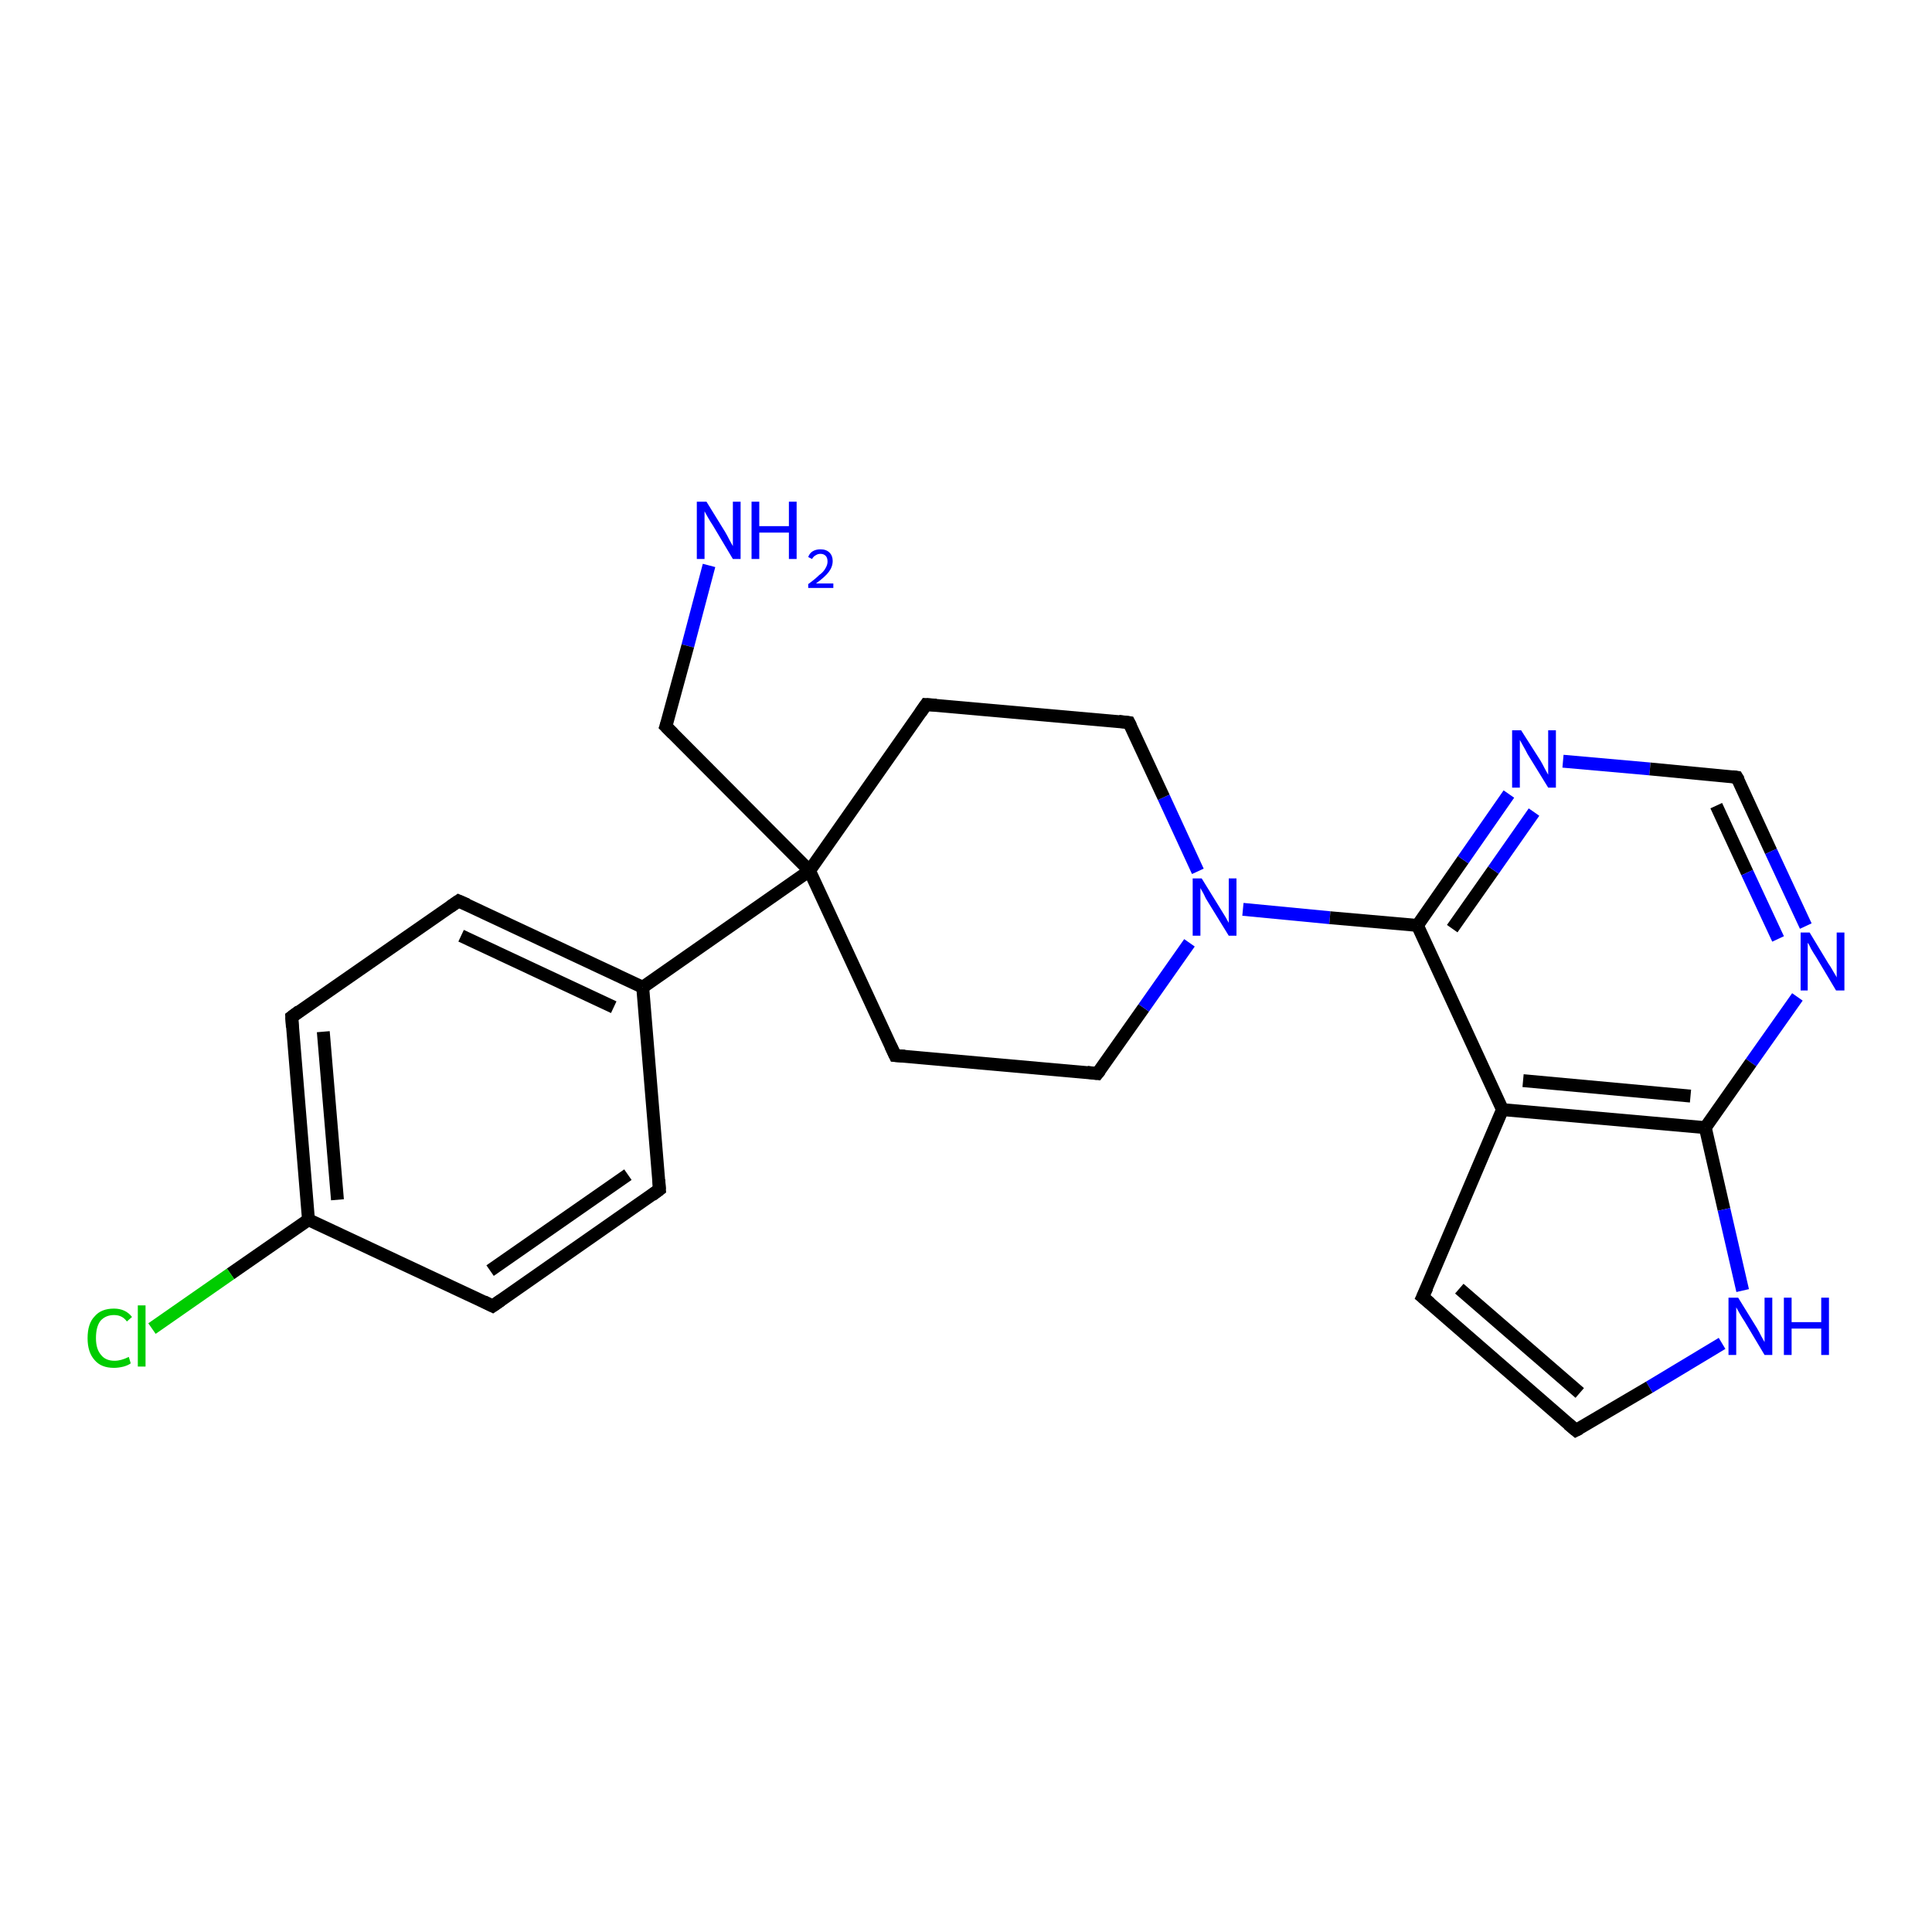 <?xml version='1.0' encoding='iso-8859-1'?>
<svg version='1.1' baseProfile='full'
              xmlns='http://www.w3.org/2000/svg'
                      xmlns:rdkit='http://www.rdkit.org/xml'
                      xmlns:xlink='http://www.w3.org/1999/xlink'
                  xml:space='preserve'
width='300px' height='300px' viewBox='0 0 300 300'>
<!-- END OF HEADER -->
<rect style='opacity:1.0;fill:#FFFFFF;stroke:none' width='300.0' height='300.0' x='0.0' y='0.0'> </rect>
<path class='bond-0 atom-0 atom-1' d='M 110.1,87.8 L 106.8,100.3' style='fill:none;fill-rule:evenodd;stroke:#0000FF;stroke-width:2.0px;stroke-linecap:butt;stroke-linejoin:miter;stroke-opacity:1' />
<path class='bond-0 atom-0 atom-1' d='M 106.8,100.3 L 103.4,112.8' style='fill:none;fill-rule:evenodd;stroke:#000000;stroke-width:2.0px;stroke-linecap:butt;stroke-linejoin:miter;stroke-opacity:1' />
<path class='bond-1 atom-1 atom-2' d='M 103.4,112.8 L 125.7,135.2' style='fill:none;fill-rule:evenodd;stroke:#000000;stroke-width:2.0px;stroke-linecap:butt;stroke-linejoin:miter;stroke-opacity:1' />
<path class='bond-2 atom-2 atom-3' d='M 125.7,135.2 L 139.0,163.9' style='fill:none;fill-rule:evenodd;stroke:#000000;stroke-width:2.0px;stroke-linecap:butt;stroke-linejoin:miter;stroke-opacity:1' />
<path class='bond-3 atom-3 atom-4' d='M 139.0,163.9 L 170.4,166.7' style='fill:none;fill-rule:evenodd;stroke:#000000;stroke-width:2.0px;stroke-linecap:butt;stroke-linejoin:miter;stroke-opacity:1' />
<path class='bond-4 atom-4 atom-5' d='M 170.4,166.7 L 177.6,156.5' style='fill:none;fill-rule:evenodd;stroke:#000000;stroke-width:2.0px;stroke-linecap:butt;stroke-linejoin:miter;stroke-opacity:1' />
<path class='bond-4 atom-4 atom-5' d='M 177.6,156.5 L 184.7,146.4' style='fill:none;fill-rule:evenodd;stroke:#0000FF;stroke-width:2.0px;stroke-linecap:butt;stroke-linejoin:miter;stroke-opacity:1' />
<path class='bond-5 atom-5 atom-6' d='M 186.0,135.3 L 180.7,123.8' style='fill:none;fill-rule:evenodd;stroke:#0000FF;stroke-width:2.0px;stroke-linecap:butt;stroke-linejoin:miter;stroke-opacity:1' />
<path class='bond-5 atom-5 atom-6' d='M 180.7,123.8 L 175.3,112.2' style='fill:none;fill-rule:evenodd;stroke:#000000;stroke-width:2.0px;stroke-linecap:butt;stroke-linejoin:miter;stroke-opacity:1' />
<path class='bond-6 atom-6 atom-7' d='M 175.3,112.2 L 143.8,109.4' style='fill:none;fill-rule:evenodd;stroke:#000000;stroke-width:2.0px;stroke-linecap:butt;stroke-linejoin:miter;stroke-opacity:1' />
<path class='bond-7 atom-5 atom-8' d='M 193.0,141.2 L 206.5,142.5' style='fill:none;fill-rule:evenodd;stroke:#0000FF;stroke-width:2.0px;stroke-linecap:butt;stroke-linejoin:miter;stroke-opacity:1' />
<path class='bond-7 atom-5 atom-8' d='M 206.5,142.5 L 220.1,143.7' style='fill:none;fill-rule:evenodd;stroke:#000000;stroke-width:2.0px;stroke-linecap:butt;stroke-linejoin:miter;stroke-opacity:1' />
<path class='bond-8 atom-8 atom-9' d='M 220.1,143.7 L 227.2,133.5' style='fill:none;fill-rule:evenodd;stroke:#000000;stroke-width:2.0px;stroke-linecap:butt;stroke-linejoin:miter;stroke-opacity:1' />
<path class='bond-8 atom-8 atom-9' d='M 227.2,133.5 L 234.3,123.3' style='fill:none;fill-rule:evenodd;stroke:#0000FF;stroke-width:2.0px;stroke-linecap:butt;stroke-linejoin:miter;stroke-opacity:1' />
<path class='bond-8 atom-8 atom-9' d='M 225.5,144.2 L 231.9,135.1' style='fill:none;fill-rule:evenodd;stroke:#000000;stroke-width:2.0px;stroke-linecap:butt;stroke-linejoin:miter;stroke-opacity:1' />
<path class='bond-8 atom-8 atom-9' d='M 231.9,135.1 L 238.2,126.1' style='fill:none;fill-rule:evenodd;stroke:#0000FF;stroke-width:2.0px;stroke-linecap:butt;stroke-linejoin:miter;stroke-opacity:1' />
<path class='bond-9 atom-9 atom-10' d='M 242.7,118.2 L 256.2,119.4' style='fill:none;fill-rule:evenodd;stroke:#0000FF;stroke-width:2.0px;stroke-linecap:butt;stroke-linejoin:miter;stroke-opacity:1' />
<path class='bond-9 atom-9 atom-10' d='M 256.2,119.4 L 269.7,120.7' style='fill:none;fill-rule:evenodd;stroke:#000000;stroke-width:2.0px;stroke-linecap:butt;stroke-linejoin:miter;stroke-opacity:1' />
<path class='bond-10 atom-10 atom-11' d='M 269.7,120.7 L 275.0,132.2' style='fill:none;fill-rule:evenodd;stroke:#000000;stroke-width:2.0px;stroke-linecap:butt;stroke-linejoin:miter;stroke-opacity:1' />
<path class='bond-10 atom-10 atom-11' d='M 275.0,132.2 L 280.4,143.8' style='fill:none;fill-rule:evenodd;stroke:#0000FF;stroke-width:2.0px;stroke-linecap:butt;stroke-linejoin:miter;stroke-opacity:1' />
<path class='bond-10 atom-10 atom-11' d='M 266.5,125.1 L 271.3,135.5' style='fill:none;fill-rule:evenodd;stroke:#000000;stroke-width:2.0px;stroke-linecap:butt;stroke-linejoin:miter;stroke-opacity:1' />
<path class='bond-10 atom-10 atom-11' d='M 271.3,135.5 L 276.1,145.8' style='fill:none;fill-rule:evenodd;stroke:#0000FF;stroke-width:2.0px;stroke-linecap:butt;stroke-linejoin:miter;stroke-opacity:1' />
<path class='bond-11 atom-11 atom-12' d='M 279.1,154.8 L 271.9,165.0' style='fill:none;fill-rule:evenodd;stroke:#0000FF;stroke-width:2.0px;stroke-linecap:butt;stroke-linejoin:miter;stroke-opacity:1' />
<path class='bond-11 atom-11 atom-12' d='M 271.9,165.0 L 264.8,175.1' style='fill:none;fill-rule:evenodd;stroke:#000000;stroke-width:2.0px;stroke-linecap:butt;stroke-linejoin:miter;stroke-opacity:1' />
<path class='bond-12 atom-12 atom-13' d='M 264.8,175.1 L 267.7,187.8' style='fill:none;fill-rule:evenodd;stroke:#000000;stroke-width:2.0px;stroke-linecap:butt;stroke-linejoin:miter;stroke-opacity:1' />
<path class='bond-12 atom-12 atom-13' d='M 267.7,187.8 L 270.6,200.4' style='fill:none;fill-rule:evenodd;stroke:#0000FF;stroke-width:2.0px;stroke-linecap:butt;stroke-linejoin:miter;stroke-opacity:1' />
<path class='bond-13 atom-13 atom-14' d='M 267.4,208.6 L 256.1,215.4' style='fill:none;fill-rule:evenodd;stroke:#0000FF;stroke-width:2.0px;stroke-linecap:butt;stroke-linejoin:miter;stroke-opacity:1' />
<path class='bond-13 atom-13 atom-14' d='M 256.1,215.4 L 244.7,222.1' style='fill:none;fill-rule:evenodd;stroke:#000000;stroke-width:2.0px;stroke-linecap:butt;stroke-linejoin:miter;stroke-opacity:1' />
<path class='bond-14 atom-14 atom-15' d='M 244.7,222.1 L 220.9,201.4' style='fill:none;fill-rule:evenodd;stroke:#000000;stroke-width:2.0px;stroke-linecap:butt;stroke-linejoin:miter;stroke-opacity:1' />
<path class='bond-14 atom-14 atom-15' d='M 245.3,216.3 L 226.6,200.1' style='fill:none;fill-rule:evenodd;stroke:#000000;stroke-width:2.0px;stroke-linecap:butt;stroke-linejoin:miter;stroke-opacity:1' />
<path class='bond-15 atom-15 atom-16' d='M 220.9,201.4 L 233.3,172.3' style='fill:none;fill-rule:evenodd;stroke:#000000;stroke-width:2.0px;stroke-linecap:butt;stroke-linejoin:miter;stroke-opacity:1' />
<path class='bond-16 atom-2 atom-17' d='M 125.7,135.2 L 99.8,153.3' style='fill:none;fill-rule:evenodd;stroke:#000000;stroke-width:2.0px;stroke-linecap:butt;stroke-linejoin:miter;stroke-opacity:1' />
<path class='bond-17 atom-17 atom-18' d='M 99.8,153.3 L 71.2,139.9' style='fill:none;fill-rule:evenodd;stroke:#000000;stroke-width:2.0px;stroke-linecap:butt;stroke-linejoin:miter;stroke-opacity:1' />
<path class='bond-17 atom-17 atom-18' d='M 95.3,156.4 L 71.6,145.3' style='fill:none;fill-rule:evenodd;stroke:#000000;stroke-width:2.0px;stroke-linecap:butt;stroke-linejoin:miter;stroke-opacity:1' />
<path class='bond-18 atom-18 atom-19' d='M 71.2,139.9 L 45.3,157.9' style='fill:none;fill-rule:evenodd;stroke:#000000;stroke-width:2.0px;stroke-linecap:butt;stroke-linejoin:miter;stroke-opacity:1' />
<path class='bond-19 atom-19 atom-20' d='M 45.3,157.9 L 47.9,189.4' style='fill:none;fill-rule:evenodd;stroke:#000000;stroke-width:2.0px;stroke-linecap:butt;stroke-linejoin:miter;stroke-opacity:1' />
<path class='bond-19 atom-19 atom-20' d='M 50.2,160.2 L 52.4,186.3' style='fill:none;fill-rule:evenodd;stroke:#000000;stroke-width:2.0px;stroke-linecap:butt;stroke-linejoin:miter;stroke-opacity:1' />
<path class='bond-20 atom-20 atom-21' d='M 47.9,189.4 L 35.8,197.8' style='fill:none;fill-rule:evenodd;stroke:#000000;stroke-width:2.0px;stroke-linecap:butt;stroke-linejoin:miter;stroke-opacity:1' />
<path class='bond-20 atom-20 atom-21' d='M 35.8,197.8 L 23.6,206.3' style='fill:none;fill-rule:evenodd;stroke:#00CC00;stroke-width:2.0px;stroke-linecap:butt;stroke-linejoin:miter;stroke-opacity:1' />
<path class='bond-21 atom-20 atom-22' d='M 47.9,189.4 L 76.5,202.8' style='fill:none;fill-rule:evenodd;stroke:#000000;stroke-width:2.0px;stroke-linecap:butt;stroke-linejoin:miter;stroke-opacity:1' />
<path class='bond-22 atom-22 atom-23' d='M 76.5,202.8 L 102.4,184.7' style='fill:none;fill-rule:evenodd;stroke:#000000;stroke-width:2.0px;stroke-linecap:butt;stroke-linejoin:miter;stroke-opacity:1' />
<path class='bond-22 atom-22 atom-23' d='M 76.1,197.3 L 97.5,182.4' style='fill:none;fill-rule:evenodd;stroke:#000000;stroke-width:2.0px;stroke-linecap:butt;stroke-linejoin:miter;stroke-opacity:1' />
<path class='bond-23 atom-7 atom-2' d='M 143.8,109.4 L 125.7,135.2' style='fill:none;fill-rule:evenodd;stroke:#000000;stroke-width:2.0px;stroke-linecap:butt;stroke-linejoin:miter;stroke-opacity:1' />
<path class='bond-24 atom-16 atom-8' d='M 233.3,172.3 L 220.1,143.7' style='fill:none;fill-rule:evenodd;stroke:#000000;stroke-width:2.0px;stroke-linecap:butt;stroke-linejoin:miter;stroke-opacity:1' />
<path class='bond-25 atom-23 atom-17' d='M 102.4,184.7 L 99.8,153.3' style='fill:none;fill-rule:evenodd;stroke:#000000;stroke-width:2.0px;stroke-linecap:butt;stroke-linejoin:miter;stroke-opacity:1' />
<path class='bond-26 atom-16 atom-12' d='M 233.3,172.3 L 264.8,175.1' style='fill:none;fill-rule:evenodd;stroke:#000000;stroke-width:2.0px;stroke-linecap:butt;stroke-linejoin:miter;stroke-opacity:1' />
<path class='bond-26 atom-16 atom-12' d='M 236.5,167.8 L 262.5,170.2' style='fill:none;fill-rule:evenodd;stroke:#000000;stroke-width:2.0px;stroke-linecap:butt;stroke-linejoin:miter;stroke-opacity:1' />
<path d='M 103.6,112.2 L 103.4,112.8 L 104.5,113.9' style='fill:none;stroke:#000000;stroke-width:2.0px;stroke-linecap:butt;stroke-linejoin:miter;stroke-opacity:1;' />
<path d='M 138.3,162.4 L 139.0,163.9 L 140.5,164.0' style='fill:none;stroke:#000000;stroke-width:2.0px;stroke-linecap:butt;stroke-linejoin:miter;stroke-opacity:1;' />
<path d='M 168.8,166.5 L 170.4,166.7 L 170.8,166.2' style='fill:none;stroke:#000000;stroke-width:2.0px;stroke-linecap:butt;stroke-linejoin:miter;stroke-opacity:1;' />
<path d='M 175.6,112.8 L 175.3,112.2 L 173.7,112.0' style='fill:none;stroke:#000000;stroke-width:2.0px;stroke-linecap:butt;stroke-linejoin:miter;stroke-opacity:1;' />
<path d='M 145.4,109.5 L 143.8,109.4 L 142.9,110.7' style='fill:none;stroke:#000000;stroke-width:2.0px;stroke-linecap:butt;stroke-linejoin:miter;stroke-opacity:1;' />
<path d='M 269.0,120.6 L 269.7,120.7 L 270.0,121.2' style='fill:none;stroke:#000000;stroke-width:2.0px;stroke-linecap:butt;stroke-linejoin:miter;stroke-opacity:1;' />
<path d='M 245.3,221.8 L 244.7,222.1 L 243.5,221.1' style='fill:none;stroke:#000000;stroke-width:2.0px;stroke-linecap:butt;stroke-linejoin:miter;stroke-opacity:1;' />
<path d='M 222.1,202.4 L 220.9,201.4 L 221.6,199.9' style='fill:none;stroke:#000000;stroke-width:2.0px;stroke-linecap:butt;stroke-linejoin:miter;stroke-opacity:1;' />
<path d='M 72.6,140.5 L 71.2,139.9 L 69.9,140.8' style='fill:none;stroke:#000000;stroke-width:2.0px;stroke-linecap:butt;stroke-linejoin:miter;stroke-opacity:1;' />
<path d='M 46.5,157.0 L 45.3,157.9 L 45.4,159.5' style='fill:none;stroke:#000000;stroke-width:2.0px;stroke-linecap:butt;stroke-linejoin:miter;stroke-opacity:1;' />
<path d='M 75.1,202.1 L 76.5,202.8 L 77.8,201.9' style='fill:none;stroke:#000000;stroke-width:2.0px;stroke-linecap:butt;stroke-linejoin:miter;stroke-opacity:1;' />
<path d='M 101.2,185.6 L 102.4,184.7 L 102.3,183.2' style='fill:none;stroke:#000000;stroke-width:2.0px;stroke-linecap:butt;stroke-linejoin:miter;stroke-opacity:1;' />
<path class='atom-0' d='M 109.7 77.9
L 112.6 82.6
Q 112.9 83.1, 113.3 83.9
Q 113.8 84.8, 113.8 84.8
L 113.8 77.9
L 115.0 77.9
L 115.0 86.8
L 113.8 86.8
L 110.7 81.6
Q 110.3 81.0, 109.9 80.3
Q 109.5 79.6, 109.4 79.4
L 109.4 86.8
L 108.2 86.8
L 108.2 77.9
L 109.7 77.9
' fill='#0000FF'/>
<path class='atom-0' d='M 116.7 77.9
L 117.9 77.9
L 117.9 81.7
L 122.5 81.7
L 122.5 77.9
L 123.7 77.9
L 123.7 86.8
L 122.5 86.8
L 122.5 82.7
L 117.9 82.7
L 117.9 86.8
L 116.7 86.8
L 116.7 77.9
' fill='#0000FF'/>
<path class='atom-0' d='M 125.5 86.5
Q 125.7 85.9, 126.2 85.6
Q 126.7 85.3, 127.4 85.3
Q 128.3 85.3, 128.8 85.8
Q 129.3 86.3, 129.3 87.1
Q 129.3 88.0, 128.7 88.8
Q 128.1 89.6, 126.7 90.6
L 129.4 90.6
L 129.4 91.3
L 125.5 91.3
L 125.5 90.7
Q 126.6 89.9, 127.2 89.3
Q 127.9 88.8, 128.2 88.2
Q 128.5 87.7, 128.5 87.2
Q 128.5 86.6, 128.2 86.3
Q 127.9 86.0, 127.4 86.0
Q 127.0 86.0, 126.7 86.2
Q 126.3 86.4, 126.1 86.8
L 125.5 86.5
' fill='#0000FF'/>
<path class='atom-5' d='M 186.6 136.4
L 189.5 141.1
Q 189.8 141.6, 190.3 142.4
Q 190.8 143.3, 190.8 143.3
L 190.8 136.4
L 192.0 136.4
L 192.0 145.3
L 190.8 145.3
L 187.6 140.1
Q 187.2 139.5, 186.9 138.8
Q 186.5 138.1, 186.4 137.9
L 186.4 145.3
L 185.2 145.3
L 185.2 136.4
L 186.6 136.4
' fill='#0000FF'/>
<path class='atom-9' d='M 236.2 113.4
L 239.2 118.1
Q 239.5 118.6, 239.9 119.4
Q 240.4 120.3, 240.4 120.3
L 240.4 113.4
L 241.6 113.4
L 241.6 122.3
L 240.4 122.3
L 237.2 117.1
Q 236.9 116.5, 236.5 115.8
Q 236.1 115.1, 236.0 114.9
L 236.0 122.3
L 234.8 122.3
L 234.8 113.4
L 236.2 113.4
' fill='#0000FF'/>
<path class='atom-11' d='M 281.0 144.8
L 283.9 149.6
Q 284.2 150.0, 284.7 150.9
Q 285.2 151.7, 285.2 151.8
L 285.2 144.8
L 286.4 144.8
L 286.4 153.8
L 285.1 153.8
L 282.0 148.6
Q 281.6 148.0, 281.2 147.3
Q 280.9 146.6, 280.7 146.4
L 280.7 153.8
L 279.6 153.8
L 279.6 144.8
L 281.0 144.8
' fill='#0000FF'/>
<path class='atom-13' d='M 269.9 201.5
L 272.8 206.2
Q 273.1 206.7, 273.5 207.5
Q 274.0 208.4, 274.0 208.4
L 274.0 201.5
L 275.2 201.5
L 275.2 210.4
L 274.0 210.4
L 270.9 205.2
Q 270.5 204.6, 270.1 203.9
Q 269.7 203.2, 269.6 203.0
L 269.6 210.4
L 268.4 210.4
L 268.4 201.5
L 269.9 201.5
' fill='#0000FF'/>
<path class='atom-13' d='M 277.0 201.5
L 278.2 201.5
L 278.2 205.3
L 282.8 205.3
L 282.8 201.5
L 284.0 201.5
L 284.0 210.4
L 282.8 210.4
L 282.8 206.3
L 278.2 206.3
L 278.2 210.4
L 277.0 210.4
L 277.0 201.5
' fill='#0000FF'/>
<path class='atom-21' d='M 13.6 207.8
Q 13.6 205.5, 14.7 204.4
Q 15.7 203.2, 17.7 203.2
Q 19.5 203.2, 20.5 204.5
L 19.7 205.2
Q 19.0 204.2, 17.7 204.2
Q 16.4 204.2, 15.6 205.1
Q 14.9 206.0, 14.9 207.8
Q 14.9 209.5, 15.7 210.4
Q 16.4 211.3, 17.8 211.3
Q 18.8 211.3, 20.0 210.7
L 20.3 211.7
Q 19.9 212.0, 19.2 212.2
Q 18.4 212.4, 17.7 212.4
Q 15.7 212.4, 14.7 211.2
Q 13.6 210.0, 13.6 207.8
' fill='#00CC00'/>
<path class='atom-21' d='M 21.4 202.7
L 22.6 202.7
L 22.6 212.2
L 21.4 212.2
L 21.4 202.7
' fill='#00CC00'/>
</svg>
